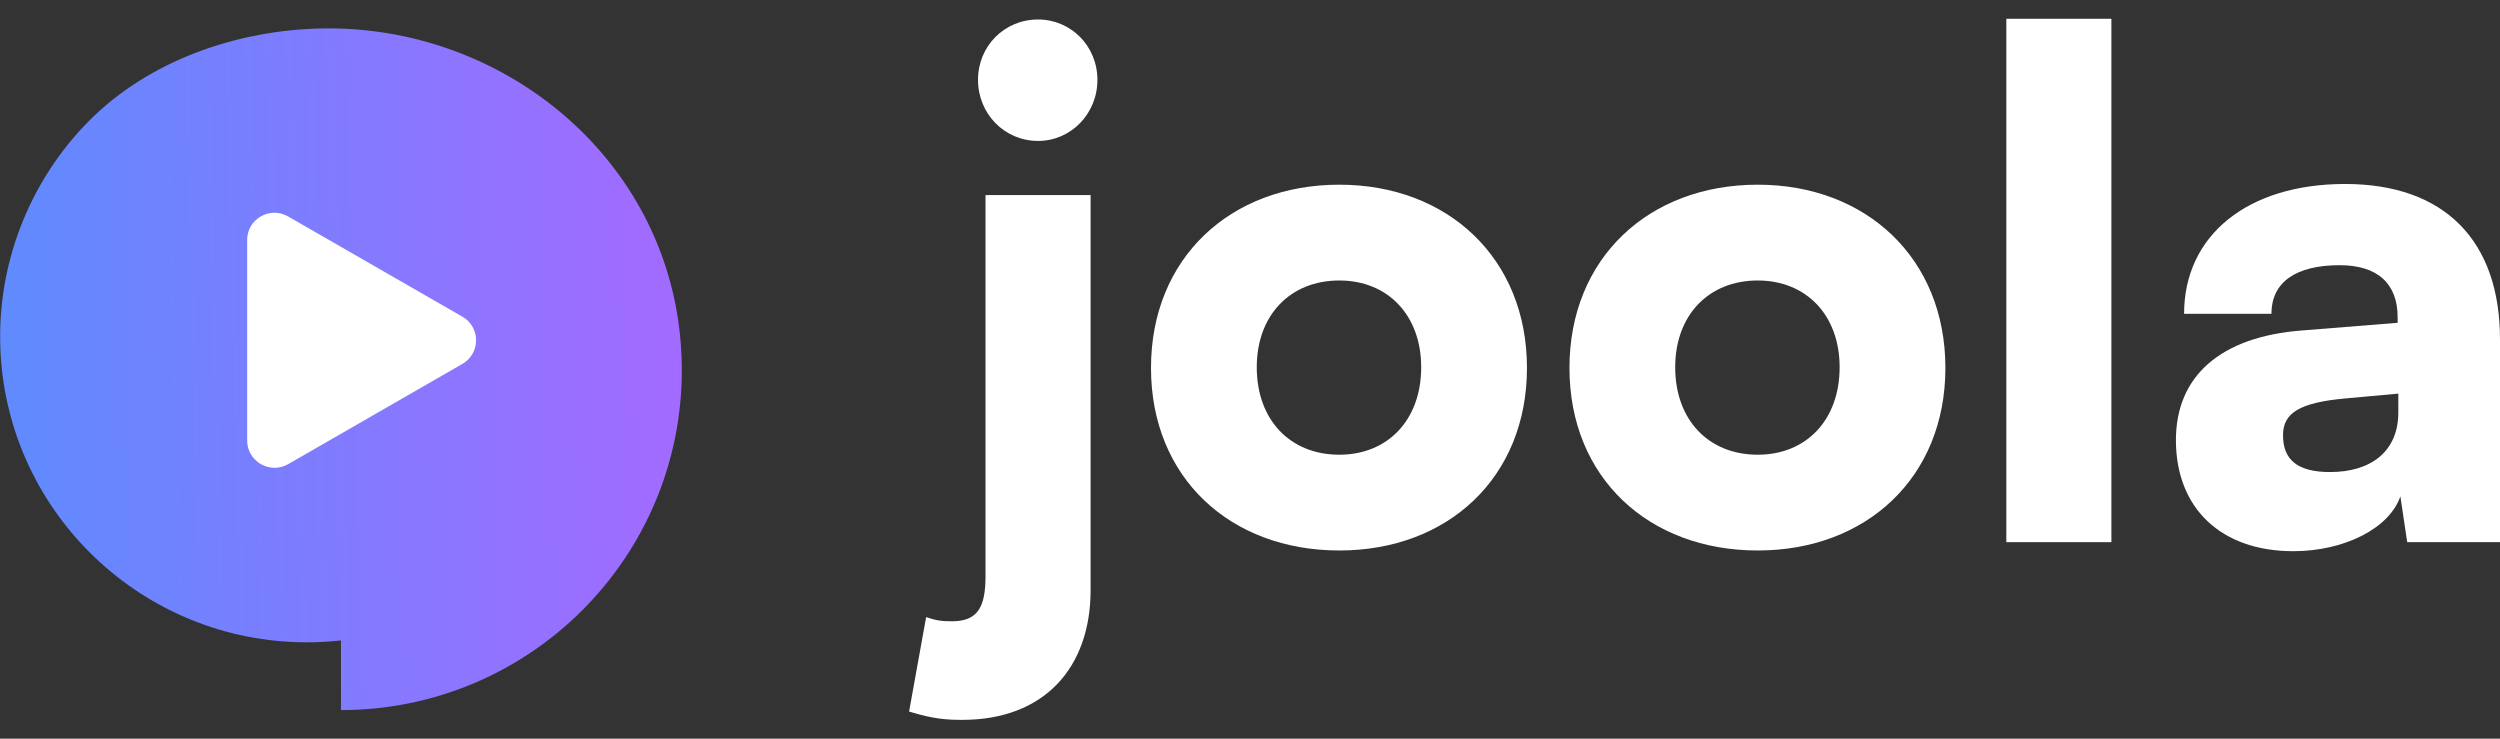 <svg width="88" height="26" viewBox="0 0 88 26" fill="none" xmlns="http://www.w3.org/2000/svg">
<rect x="0" y="0" width="88" height="26" fill="#333333" stroke="none"/>
<g clip-path="url(#clip0_1729_28813)">
<path d="M24 13.03C24 19.641 18.627 24.995 12.002 24.995V22.544C11.611 22.586 11.21 22.61 10.804 22.61C5.034 22.61 0.316 18.093 0.019 12.414C0.01 12.221 0.005 12.033 0.005 11.835C0.005 9.027 1.128 6.293 3.1 4.289C5.223 2.129 8.36 1.047 11.375 1C17.466 0.911 22.976 5.187 23.873 11.28C23.958 11.859 24 12.447 24 13.03Z" fill="url(#paint0_linear_1729_28813)"/>
<path d="M10.143 7.62L16.277 11.148C16.918 11.515 16.918 12.442 16.277 12.809L10.143 16.338C9.502 16.705 8.7 16.244 8.7 15.505V8.448C8.7 7.709 9.502 7.248 10.143 7.62Z" fill="white"/>
</g>
<path d="M36.539 4.961C37.692 4.961 38.629 4.009 38.629 2.811C38.629 1.614 37.692 0.686 36.539 0.686C35.362 0.686 34.426 1.614 34.426 2.811C34.426 4.009 35.362 4.961 36.539 4.961ZM32 25.046C32.865 25.315 33.345 25.339 33.873 25.339C36.755 25.339 38.389 23.507 38.389 20.77V6.867H34.69V20.281C34.69 21.356 34.426 21.869 33.513 21.869C33.153 21.869 32.961 21.845 32.6 21.723L32 25.046Z" fill="white"/>
<path d="M40.515 12.951C40.515 16.812 43.301 19.377 47.144 19.377C50.963 19.377 53.749 16.812 53.749 12.951C53.749 9.091 50.963 6.501 47.144 6.501C43.301 6.501 40.515 9.091 40.515 12.951ZM44.238 12.927C44.238 11.094 45.415 9.873 47.144 9.873C48.849 9.873 50.026 11.094 50.026 12.927C50.026 14.784 48.849 16.006 47.144 16.006C45.415 16.006 44.238 14.784 44.238 12.927Z" fill="white"/>
<path d="M55.245 12.951C55.245 16.812 58.031 19.377 61.873 19.377C65.692 19.377 68.478 16.812 68.478 12.951C68.478 9.091 65.692 6.501 61.873 6.501C58.031 6.501 55.245 9.091 55.245 12.951ZM58.967 12.927C58.967 11.094 60.144 9.873 61.873 9.873C63.579 9.873 64.755 11.094 64.755 12.927C64.755 14.784 63.579 16.006 61.873 16.006C60.144 16.006 58.967 14.784 58.967 12.927Z" fill="white"/>
<path d="M74.321 19.084V0.661H70.623V19.084H74.321Z" fill="white"/>
<path d="M80.723 19.402C82.524 19.402 84.109 18.595 84.493 17.471L84.734 19.084H88V11.95C88 8.455 86.031 6.476 82.548 6.476C79.114 6.476 76.88 8.284 76.88 11.045H79.954C79.954 9.946 80.795 9.335 82.356 9.335C83.677 9.335 84.397 9.97 84.397 11.168V11.363L81.035 11.632C78.153 11.852 76.592 13.245 76.592 15.492C76.592 17.887 78.177 19.402 80.723 19.402ZM82.02 16.616C80.891 16.616 80.362 16.201 80.362 15.321C80.362 14.539 80.939 14.173 82.548 14.026L84.421 13.855V14.515C84.421 15.908 83.437 16.616 82.02 16.616Z" fill="white"/>
<defs>
<linearGradient id="paint0_linear_1729_28813" x1="0.225" y1="24.995" x2="25.948" y2="24.35" gradientUnits="userSpaceOnUse">
<stop stop-color="#5F8BFE"/>
<stop offset="1" stop-color="#A868FF"/>
</linearGradient>
<clipPath id="clip0_1729_28813">
<rect width="24" height="24" fill="white" transform="translate(0 1)"/>
</clipPath>
</defs>
</svg>
